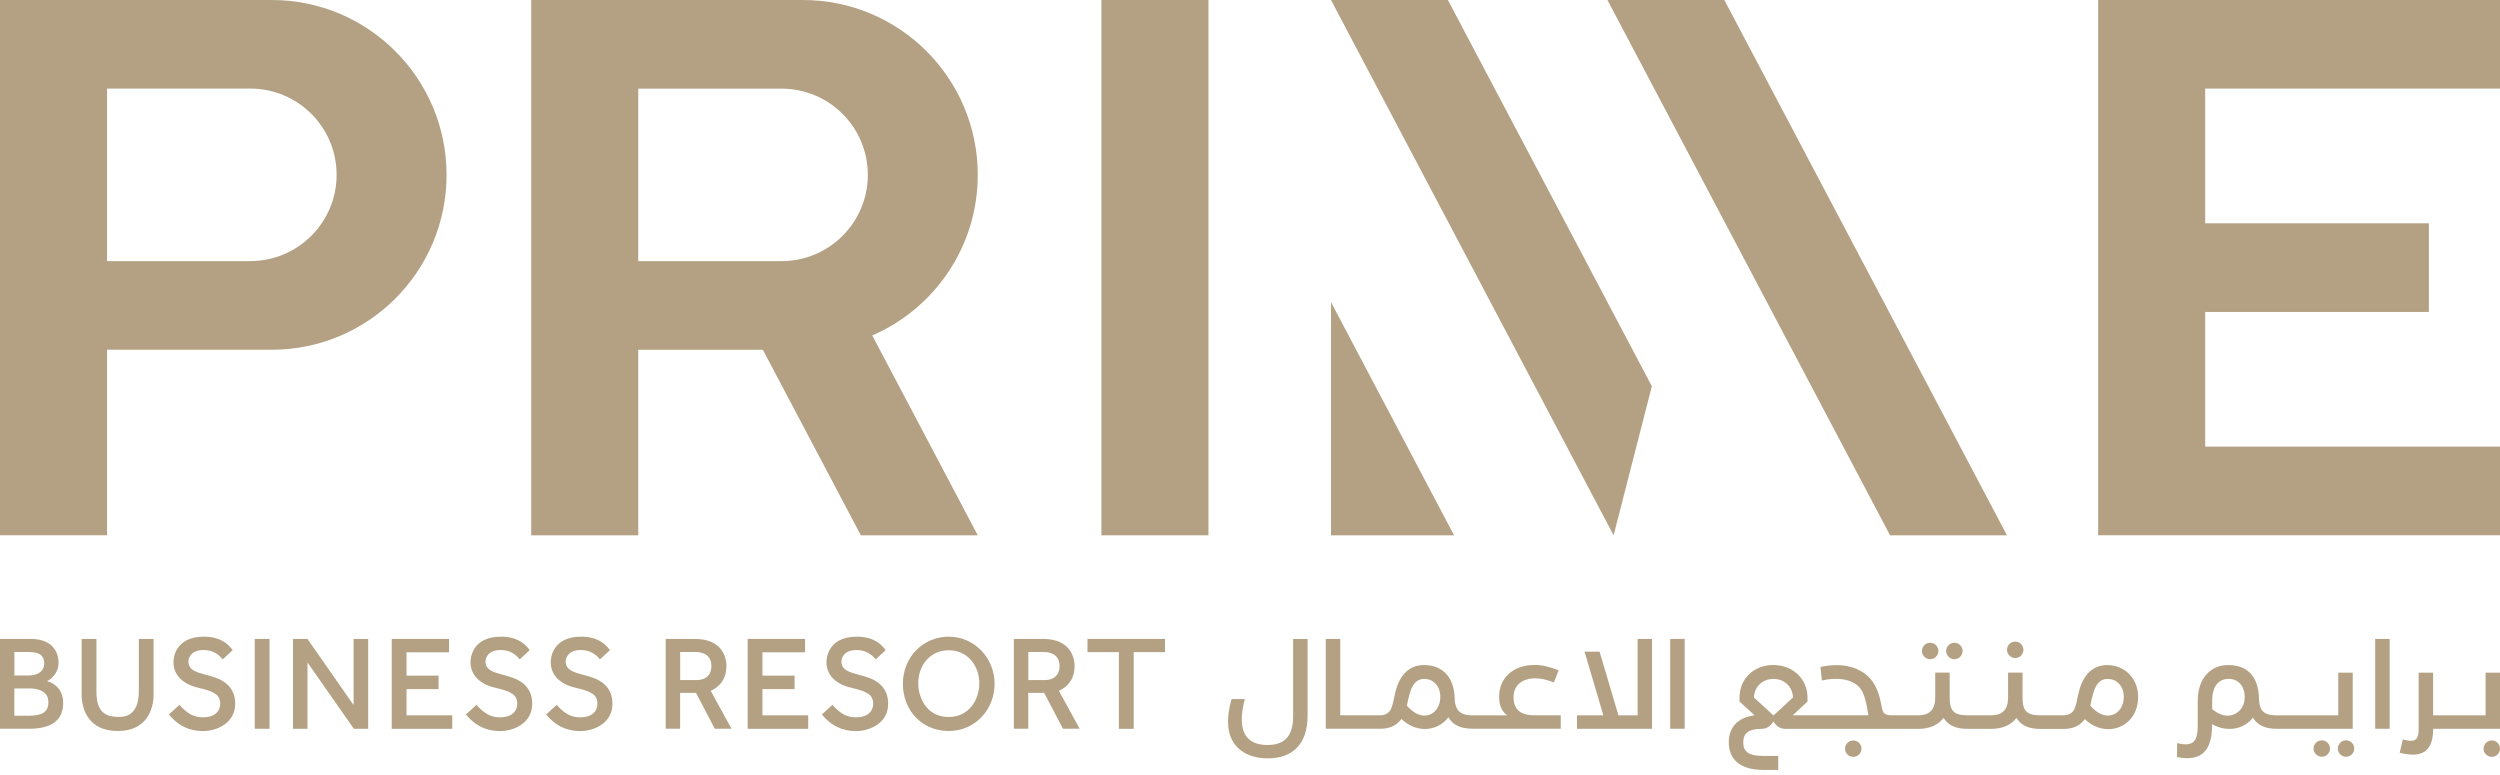 <svg width="200" height="62" viewBox="0 0 200 62" fill="none" xmlns="http://www.w3.org/2000/svg">
<g clip-path="url(#clip0_49_71)">
<path d="M96.677 0H88.113V42.825H96.677V0Z" fill="#B4A183"/>
<path d="M160.558 42.825L137.947 0H128.594L151.205 42.825H160.558Z" fill="#B4A183"/>
<path d="M200 7.087V0H167.852V42.821H200V35.729H176.416V24.956H194.311V17.865H176.416V7.087H200Z" fill="#B4A183"/>
<path d="M35.725 13.99C35.725 6.263 29.462 0 21.735 0H0V42.821H8.564V27.98H21.735C29.462 27.98 35.725 21.717 35.725 13.99ZM20.03 20.889H8.564V7.087H20.03C23.843 7.087 26.928 10.177 26.928 13.986C26.928 17.794 23.838 20.884 20.03 20.884V20.889Z" fill="#B4A183"/>
<path d="M129.089 42.825L132.148 30.899L115.831 0H106.478L129.089 42.825Z" fill="#B4A183"/>
<path d="M106.478 24.167V42.825H116.326L106.478 24.167Z" fill="#B4A183"/>
<path d="M68.868 42.825H78.221L69.78 26.836C74.745 24.689 78.221 19.745 78.221 13.99C78.221 6.263 71.958 0 64.231 0H42.496V42.825H51.06V27.985H61.031L68.868 42.825ZM51.06 7.092H62.526C66.339 7.092 69.425 10.181 69.425 13.99C69.425 17.799 66.335 20.889 62.526 20.889H51.06V7.087V7.092Z" fill="#B4A183"/>
<path d="M3.761 54.488C4.041 54.352 4.685 53.918 4.685 52.989C4.685 52.809 4.672 51.113 2.463 51.113H0V58.301H2.336C3.993 58.301 5.053 57.705 5.053 56.246C5.053 55.619 4.834 54.826 3.761 54.484V54.488ZM1.153 52.161H2.319C3.226 52.161 3.537 52.503 3.537 53.072C3.537 53.734 2.967 54.037 2.319 54.037H1.153V52.161ZM3.87 56.197C3.87 57.017 3.278 57.258 2.283 57.258H1.148V55.075H2.345C4.002 55.075 3.866 56.171 3.866 56.197H3.87Z" fill="#B4A183"/>
<path d="M11.106 55.303C11.106 57.46 9.76 57.35 9.414 57.35C7.928 57.35 7.714 56.307 7.714 55.303V51.113H6.53V55.544C6.53 56.815 7.135 58.481 9.414 58.481C11.693 58.481 12.289 56.807 12.289 55.544V51.113H11.106V55.303Z" fill="#B4A183"/>
<path d="M21.564 51.113H20.381V58.301H21.564V51.113Z" fill="#B4A183"/>
<path d="M28.287 56.403L24.592 51.113H23.439V58.306H24.601V53.002L28.309 58.306H29.453V51.113H28.287V56.403Z" fill="#B4A183"/>
<path d="M32.521 55.128H35.085V54.05H32.521V52.183H35.927V51.113H31.338V58.306H36.181V57.227H32.521V55.128Z" fill="#B4A183"/>
<path d="M60.997 55.128H63.565V54.05H60.997V52.183H64.407V51.113H59.813V58.306H64.657V57.227H60.997V55.128Z" fill="#B4A183"/>
<path d="M69.929 54.409C68.802 53.822 67.312 53.967 67.312 52.915C67.312 52.621 67.54 52.003 68.509 52.003C68.912 52.003 69.526 52.086 70.056 52.748L70.854 52.012C70.104 50.96 68.982 50.934 68.548 50.934C66.186 50.934 66.116 52.752 66.116 52.945C66.116 54.291 67.264 54.852 68.206 55.049C68.754 55.167 69.175 55.316 69.456 55.501C69.723 55.676 69.854 55.934 69.854 56.303C69.854 56.329 69.907 57.385 68.469 57.385C67.711 57.385 67.198 57.061 66.594 56.39L65.752 57.157C66.782 58.433 67.996 58.485 68.491 58.485C69.644 58.485 71.051 57.802 71.051 56.325C71.051 56.184 71.125 55.036 69.933 54.414L69.929 54.409Z" fill="#B4A183"/>
<path d="M47.87 54.409C46.744 53.822 45.254 53.967 45.254 52.915C45.254 52.621 45.482 52.003 46.45 52.003C46.853 52.003 47.467 52.086 47.997 52.748L48.795 52.012C48.046 50.96 46.923 50.934 46.49 50.934C44.127 50.934 44.057 52.752 44.057 52.945C44.057 54.291 45.206 54.852 46.148 55.049C46.696 55.167 47.116 55.316 47.397 55.501C47.664 55.676 47.796 55.934 47.796 56.303C47.796 56.329 47.848 57.385 46.411 57.385C45.653 57.385 45.14 57.061 44.535 56.39L43.693 57.157C44.723 58.433 45.937 58.485 46.433 58.485C47.585 58.485 48.992 57.802 48.992 56.325C48.992 56.184 49.067 55.036 47.875 54.414L47.87 54.409Z" fill="#B4A183"/>
<path d="M41.453 54.409C40.327 53.822 38.837 53.967 38.837 52.915C38.837 52.621 39.065 52.003 40.033 52.003C40.441 52.003 41.05 52.086 41.58 52.748L42.378 52.012C41.629 50.96 40.507 50.934 40.073 50.934C37.71 50.934 37.64 52.752 37.64 52.945C37.64 54.291 38.788 54.852 39.731 55.049C40.279 55.167 40.699 55.316 40.98 55.501C41.247 55.676 41.379 55.934 41.379 56.303C41.379 56.329 41.431 57.385 39.994 57.385C39.236 57.385 38.723 57.061 38.118 56.39L37.276 57.157C38.306 58.433 39.52 58.485 40.016 58.485C41.168 58.485 42.575 57.802 42.575 56.325C42.575 56.184 42.65 55.036 41.458 54.414L41.453 54.409Z" fill="#B4A183"/>
<path d="M17.69 54.409C16.563 53.822 15.073 53.967 15.073 52.915C15.073 52.621 15.301 52.003 16.27 52.003C16.677 52.003 17.286 52.086 17.817 52.748L18.614 52.012C17.865 50.96 16.743 50.934 16.309 50.934C13.947 50.934 13.877 52.752 13.877 52.945C13.877 54.291 15.025 54.852 15.967 55.049C16.515 55.167 16.936 55.316 17.216 55.501C17.484 55.676 17.615 55.934 17.615 56.303C17.615 56.329 17.668 57.385 16.23 57.385C15.472 57.385 14.959 57.061 14.354 56.39L13.513 57.157C14.543 58.433 15.757 58.485 16.252 58.485C17.405 58.485 18.812 57.802 18.812 56.325C18.812 56.184 18.886 55.036 17.694 54.414L17.69 54.409Z" fill="#B4A183"/>
<path d="M75.895 50.934C73.856 50.934 72.231 52.56 72.231 54.703C72.231 56.846 73.773 58.481 75.895 58.481C78.016 58.481 79.567 56.763 79.567 54.703C79.567 52.643 77.963 50.934 75.895 50.934ZM75.895 57.359C74.041 57.359 73.458 55.672 73.458 54.69C73.458 53.23 74.396 52.021 75.895 52.021C77.394 52.021 78.345 53.23 78.345 54.69C78.345 55.834 77.621 57.359 75.895 57.359Z" fill="#B4A183"/>
<path d="M85.966 53.261C85.966 52.827 85.799 51.113 83.437 51.113H81.109V58.301H82.262V55.43H83.533L85.036 58.301H86.373L84.708 55.26C84.971 55.145 85.966 54.703 85.966 53.261ZM83.524 54.405H82.266V52.161H83.507C83.748 52.161 84.765 52.196 84.765 53.296C84.765 53.664 84.629 54.409 83.524 54.409V54.405Z" fill="#B4A183"/>
<path d="M58.113 53.261C58.113 52.827 57.947 51.113 55.584 51.113H53.257V58.301H54.41V55.43H55.681L57.184 58.301H58.521L56.855 55.26C57.118 55.145 58.113 54.703 58.113 53.261ZM55.672 54.405H54.414V52.161H55.654C55.895 52.161 56.912 52.196 56.912 53.296C56.912 53.664 56.776 54.409 55.672 54.409V54.405Z" fill="#B4A183"/>
<path d="M87 52.17H89.511V58.306H90.695V52.17H93.202V51.113H87V52.17Z" fill="#B4A183"/>
<path d="M103.449 57.333C103.449 58.994 102.66 59.599 101.407 59.599C99.908 59.599 99.342 58.779 99.342 57.552C99.342 57.074 99.434 56.491 99.588 55.926H98.527C98.326 56.605 98.242 57.206 98.242 57.714C98.242 59.923 99.868 60.668 101.424 60.668C103.335 60.668 104.606 59.59 104.606 57.284V51.118H103.449V57.333Z" fill="#B4A183"/>
<path d="M122.787 57.227C121.621 57.227 121.082 56.75 121.082 55.772C121.082 54.795 121.818 54.265 122.813 54.265C123.291 54.265 123.729 54.37 124.312 54.598L124.689 53.625C123.97 53.34 123.378 53.195 122.76 53.195C121.147 53.195 119.929 54.159 119.929 55.737C119.929 56.417 120.135 56.934 120.591 57.227H117.781C116.817 57.227 116.418 56.798 116.374 55.956C116.374 54.365 115.559 53.204 113.924 53.204C112.767 53.204 111.983 53.958 111.637 55.343C111.466 56.04 111.474 56.25 111.29 56.688C111.168 56.995 110.843 57.223 110.444 57.223H107.219V51.113H106.062V58.301H110.458C110.817 58.301 111.141 58.231 111.422 58.1C111.702 57.968 111.935 57.771 112.11 57.517C112.675 58.06 113.341 58.319 113.99 58.319C114.726 58.319 115.423 57.986 115.87 57.381C116.204 57.972 116.817 58.297 117.79 58.297H124.86V57.219H122.782L122.787 57.227ZM113.951 57.245C113.482 57.245 112.982 56.956 112.553 56.452C112.601 56.193 112.649 55.934 112.763 55.527C112.991 54.716 113.337 54.313 113.938 54.313C114.683 54.313 115.226 54.904 115.226 55.746C115.226 56.671 114.639 57.245 113.951 57.245Z" fill="#B4A183"/>
<path d="M131.009 57.227H129.475L127.967 52.135H126.766L128.269 57.227H126.161V58.306H132.161V51.113H131.009V57.227Z" fill="#B4A183"/>
<path d="M134.774 51.113H133.617V58.301H134.774V51.113Z" fill="#B4A183"/>
<path d="M187.684 59.226C187.32 59.226 187.026 59.524 187.026 59.883C187.026 60.243 187.324 60.541 187.684 60.541C188.043 60.541 188.341 60.243 188.341 59.883C188.341 59.524 188.043 59.226 187.684 59.226Z" fill="#B4A183"/>
<path d="M185.742 59.226C185.379 59.226 185.085 59.524 185.085 59.883C185.085 60.243 185.383 60.541 185.742 60.541C186.102 60.541 186.4 60.243 186.4 59.883C186.4 59.524 186.102 59.226 185.742 59.226Z" fill="#B4A183"/>
<path d="M188.219 53.813H187.061V57.227H182.144C181.18 57.227 180.776 56.938 180.719 55.965C180.719 54.488 180.08 53.204 178.269 53.204C176.819 53.204 175.819 54.291 175.819 56.057V58.025C175.819 59.046 175.609 59.546 174.855 59.546C174.662 59.546 174.434 59.515 174.167 59.45V60.567C174.465 60.624 174.732 60.655 174.969 60.655C176.354 60.655 176.955 59.765 176.968 58.029V57.924C177.406 58.192 177.892 58.314 178.361 58.314C179.098 58.314 179.795 57.999 180.233 57.407C180.566 57.99 181.18 58.306 182.144 58.306H188.219V53.813ZM178.204 57.254C177.792 57.254 177.358 57.052 176.976 56.736V56.057C176.968 54.931 177.472 54.308 178.304 54.308C179.032 54.308 179.575 54.861 179.575 55.768C179.575 56.675 178.94 57.249 178.204 57.249V57.254Z" fill="#B4A183"/>
<path d="M191.173 51.113H190.016V58.301H191.173V51.113Z" fill="#B4A183"/>
<path d="M199.343 59.235C198.979 59.235 198.686 59.533 198.686 59.892C198.686 60.252 198.984 60.55 199.343 60.55C199.702 60.55 200 60.252 200 59.892C200 59.533 199.702 59.235 199.343 59.235Z" fill="#B4A183"/>
<path d="M198.843 57.227H194.648V53.813H193.491V58.306C193.491 59.011 193.32 59.261 192.882 59.261C192.711 59.261 192.492 59.222 192.224 59.156L191.975 60.217C192.365 60.322 192.72 60.37 193.018 60.37C194.127 60.37 194.653 59.699 194.653 58.306H200.004V53.813H198.847V57.227H198.843Z" fill="#B4A183"/>
<path d="M148.26 60.55C148.623 60.55 148.917 60.255 148.917 59.892C148.917 59.529 148.623 59.235 148.26 59.235C147.897 59.235 147.603 59.529 147.603 59.892C147.603 60.255 147.897 60.55 148.26 60.55Z" fill="#B4A183"/>
<path d="M154.413 52.735C154.776 52.735 155.071 52.441 155.071 52.078C155.071 51.714 154.776 51.42 154.413 51.42C154.05 51.42 153.756 51.714 153.756 52.078C153.756 52.441 154.05 52.735 154.413 52.735Z" fill="#B4A183"/>
<path d="M155.693 52.078C155.693 52.441 155.991 52.735 156.351 52.735C156.71 52.735 157.008 52.437 157.008 52.078C157.008 51.718 156.71 51.42 156.351 51.42C155.991 51.42 155.693 51.718 155.693 52.078Z" fill="#B4A183"/>
<path d="M161.216 52.643C161.58 52.643 161.873 52.345 161.873 51.985C161.873 51.626 161.575 51.328 161.216 51.328C160.857 51.328 160.559 51.626 160.559 51.985C160.559 52.345 160.857 52.643 161.216 52.643Z" fill="#B4A183"/>
<path d="M168.596 53.204C167.439 53.204 166.655 53.958 166.308 55.343C166.138 56.04 166.146 56.25 165.967 56.688C165.844 56.995 165.52 57.223 165.121 57.223H163.21C162.158 57.223 161.803 56.886 161.803 55.807V53.809H160.646V55.807C160.646 56.754 160.212 57.223 159.291 57.223H157.38C156.329 57.223 155.974 56.886 155.974 55.807V53.809H154.816V55.807C154.816 56.754 154.383 57.223 153.462 57.223H151.301C150.622 57.223 150.591 56.868 150.512 56.43C150.285 55.11 149.82 54.308 149.101 53.831C148.435 53.379 147.392 52.993 145.634 53.353L145.753 54.44C146.046 54.374 147.427 54.059 148.439 54.716C148.926 55.032 149.184 55.584 149.369 56.618C149.408 56.837 149.43 57.056 149.478 57.223H143.421L144.6 56.123V55.807C144.6 54.278 143.39 53.2 141.861 53.2C140.331 53.2 139.161 54.278 139.161 55.807V56.123L140.366 57.223C139.038 57.403 138.302 58.161 138.302 59.384C138.302 60.808 139.288 61.593 141.054 61.593H142.26V60.475H141.054C139.919 60.475 139.459 60.151 139.459 59.388C139.459 58.682 139.862 58.31 140.901 58.31C141.484 58.31 141.725 57.937 141.874 57.718C142.027 57.937 142.264 58.31 142.847 58.31H153.471C154.369 58.31 155.066 57.994 155.487 57.429C155.829 58.003 156.434 58.31 157.389 58.31H159.3C159.747 58.31 160.146 58.231 160.488 58.082C160.825 57.933 161.106 57.714 161.316 57.433C161.658 58.008 162.263 58.314 163.218 58.314H165.129C165.848 58.314 166.431 58.038 166.782 57.53C167.347 58.073 168.013 58.332 168.662 58.332C169.916 58.332 171.051 57.376 171.051 55.75C171.051 54.278 169.977 53.208 168.592 53.208L168.596 53.204ZM141.878 57.236L140.309 55.794C140.366 54.904 141.015 54.313 141.878 54.313C142.742 54.313 143.386 54.904 143.443 55.794L141.878 57.236ZM168.627 57.245C168.158 57.245 167.658 56.956 167.229 56.452C167.277 56.193 167.325 55.934 167.439 55.527C167.667 54.716 168.013 54.313 168.614 54.313C169.359 54.313 169.902 54.904 169.902 55.746C169.902 56.671 169.315 57.245 168.627 57.245Z" fill="#B4A183"/>
</g>
<defs>
<clipPath id="clip0_49_71">
<rect width="200" height="61.593" fill="white"/>
</clipPath>
</defs>
</svg>
